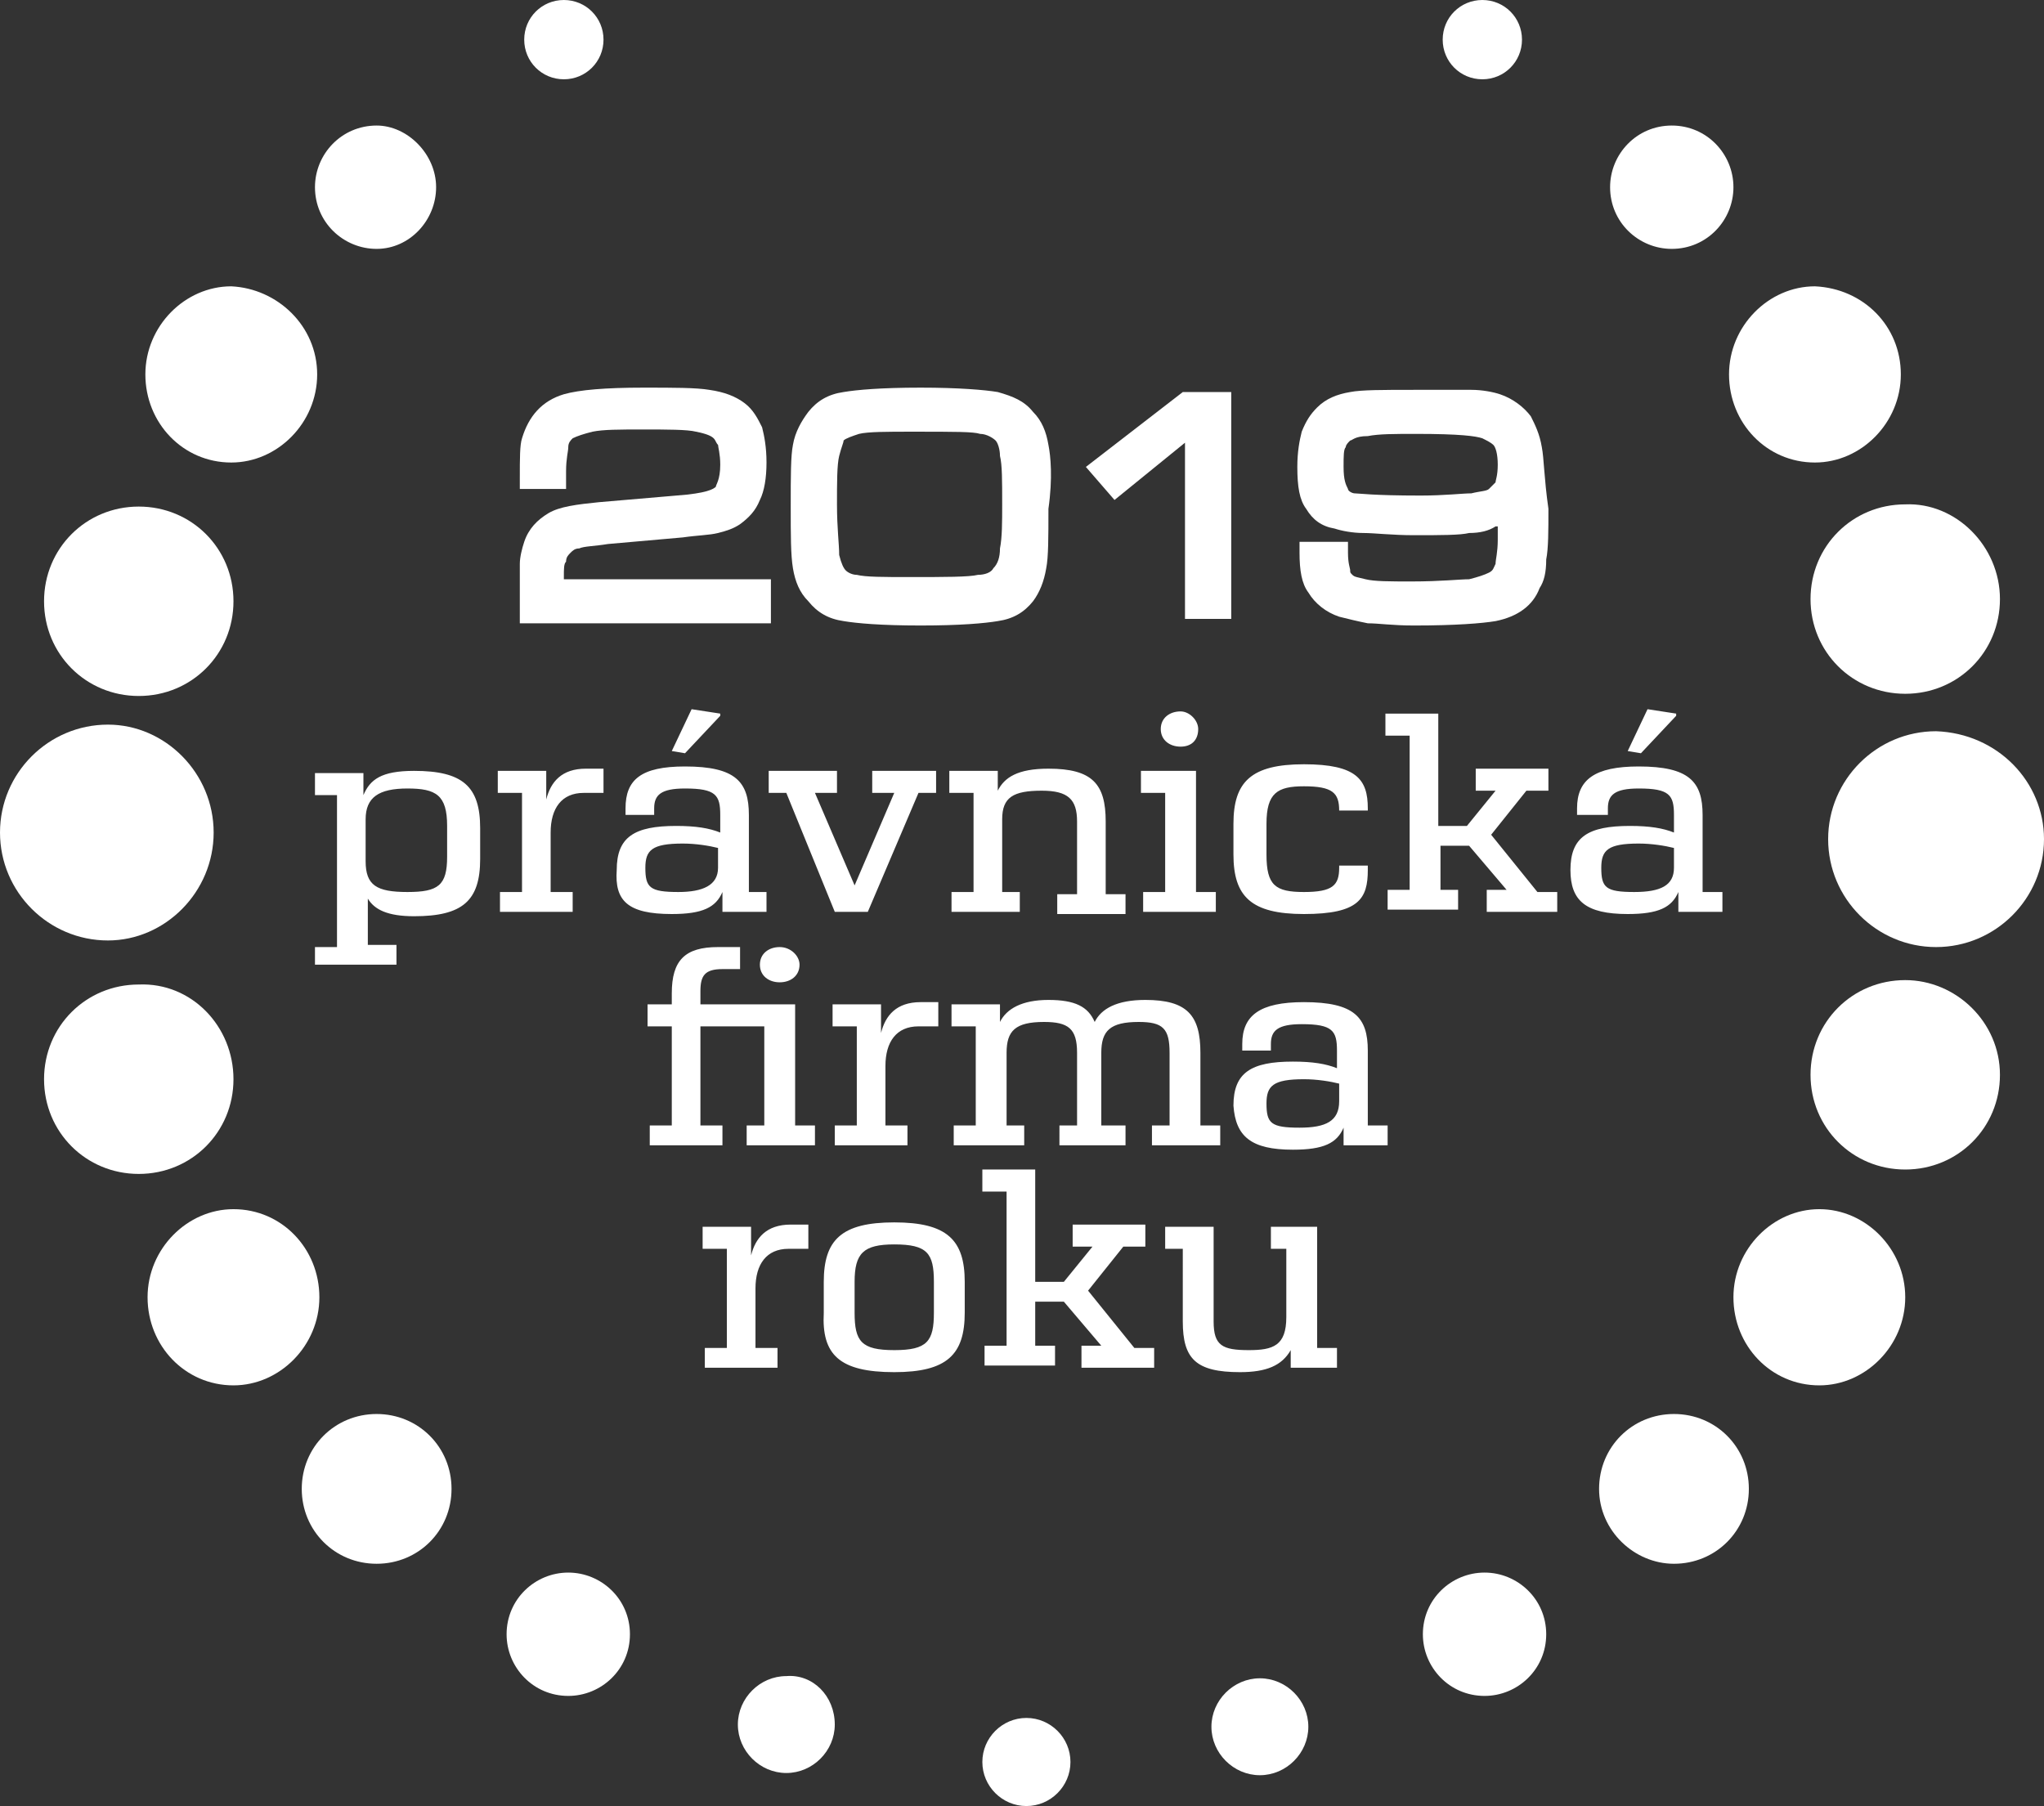 <?xml version="1.0" encoding="utf-8"?>
<!-- Generator: Adobe Illustrator 21.0.0, SVG Export Plug-In . SVG Version: 6.00 Build 0)  -->
<svg version="1.1" id="Layer_1" xmlns="http://www.w3.org/2000/svg" xmlns:xlink="http://www.w3.org/1999/xlink" x="0px" y="0px"
	 viewBox="0 0 92.8 82" style="enable-background:new 0 0 92.8 82;" xml:space="preserve">

<rect x="0" y="0" width="92.8" height="82" fill="#333333" stroke="none"/>

<g fill="#ffffff">
	<defs>
		<rect id="SVGID_1_" y="0" width="92.8" height="82"/>
	</defs>
	<clipPath id="SVGID_2_">
		<use xlink:href="#SVGID_1_"  style="overflow:visible;"/>
	</clipPath>
	<path class="st0" d="M48.6,80c0,1.1-0.9,2-2,2c-1.1,0-2-0.9-2-2c0-1.1,0.9-2,2-2C47.7,78,48.6,78.9,48.6,80"/>
	<path class="st0" d="M59.4,78.4c0,1.2-1,2.2-2.2,2.2c-1.2,0-2.2-1-2.2-2.2c0-1.2,1-2.2,2.2-2.2C58.4,76.2,59.4,77.2,59.4,78.4"/>
	<path class="st0" d="M37.9,78.3c0,1.2-1,2.2-2.2,2.2c-1.2,0-2.2-1-2.2-2.2c0-1.2,1-2.2,2.2-2.2C36.9,76,37.9,77,37.9,78.3"/>
	<path class="st0" d="M70.2,74.2c0,1.6-1.3,2.8-2.8,2.8c-1.6,0-2.8-1.3-2.8-2.8c0-1.6,1.3-2.8,2.8-2.8
		C68.9,71.4,70.2,72.6,70.2,74.2"/>
	<path class="st0" d="M28.6,74.2c0,1.6-1.3,2.8-2.8,2.8c-1.6,0-2.8-1.3-2.8-2.8c0-1.6,1.3-2.8,2.8-2.8
		C27.3,71.4,28.6,72.6,28.6,74.2"/>
	<path class="st0" d="M69.1,1.8c0,1-0.8,1.8-1.8,1.8c-1,0-1.8-0.8-1.8-1.8c0-1,0.8-1.8,1.8-1.8C68.3,0,69.1,0.8,69.1,1.8"/>
	<path class="st0" d="M27.4,1.8c0,1-0.8,1.8-1.8,1.8s-1.8-0.8-1.8-1.8c0-1,0.8-1.8,1.8-1.8S27.4,0.8,27.4,1.8"/>
	<path class="st0" d="M79.4,67.6c0,1.9-1.5,3.4-3.4,3.4c-1.8,0-3.4-1.5-3.4-3.4c0-1.9,1.5-3.4,3.4-3.4
		C77.9,64.2,79.4,65.7,79.4,67.6"/>
	<path class="st0" d="M20.5,67.6c0,1.9-1.5,3.4-3.4,3.4c-1.9,0-3.4-1.5-3.4-3.4c0-1.9,1.5-3.4,3.4-3.4C19,64.2,20.5,65.7,20.5,67.6"
		/>
	<path class="st0" d="M78.7,8.5c0,1.5-1.2,2.8-2.8,2.8c-1.5,0-2.8-1.2-2.8-2.8c0-1.5,1.2-2.8,2.8-2.8C77.5,5.7,78.7,7,78.7,8.5"/>
	<path class="st0" d="M19.8,8.5c0,1.5-1.2,2.8-2.7,2.8c-1.5,0-2.8-1.2-2.8-2.8c0-1.5,1.2-2.8,2.8-2.8C18.5,5.7,19.8,7,19.8,8.5"/>
	<path class="st0" d="M14.5,58.9c0,2.2-1.8,4-3.9,4c-2.2,0-3.9-1.8-3.9-4c0-2.2,1.8-4,3.9-4C12.8,54.9,14.5,56.7,14.5,58.9"/>
	<path class="st0" d="M86.5,58.9c0,2.2-1.8,4-3.9,4c-2.2,0-3.9-1.8-3.9-4c0-2.2,1.8-4,3.9-4C84.7,54.9,86.5,56.7,86.5,58.9"/>
	<path class="st0" d="M14.4,17c0,2.2-1.8,4-3.9,4c-2.2,0-3.9-1.8-3.9-4c0-2.2,1.8-4,3.9-4C12.6,13.1,14.4,14.8,14.4,17"/>
	<path class="st0" d="M86.3,17c0,2.2-1.8,4-3.9,4c-2.2,0-3.9-1.8-3.9-4c0-2.2,1.8-4,3.9-4C84.6,13.1,86.3,14.8,86.3,17"/>
	<path class="st0" d="M90.8,48.8c0,2.4-1.9,4.3-4.3,4.3c-2.4,0-4.3-1.9-4.3-4.3c0-2.4,1.9-4.3,4.3-4.3
		C88.8,44.5,90.8,46.4,90.8,48.8"/>
	<path class="st0" d="M10.6,49c0,2.4-1.9,4.3-4.3,4.3C3.9,53.3,2,51.4,2,49c0-2.4,1.9-4.3,4.3-4.3C8.7,44.6,10.6,46.6,10.6,49"/>
	<path class="st0" d="M90.8,27.2c0,2.4-1.9,4.3-4.3,4.3c-2.4,0-4.3-1.9-4.3-4.3c0-2.4,1.9-4.3,4.3-4.3
		C88.8,22.8,90.8,24.8,90.8,27.2"/>
	<path class="st0" d="M10.6,27.3c0,2.4-1.9,4.3-4.3,4.3c-2.4,0-4.3-1.9-4.3-4.3C2,24.9,3.9,23,6.3,23C8.7,23,10.6,24.9,10.6,27.3"/>
	<path class="st0" d="M9.7,37.8c0,2.7-2.2,4.9-4.8,4.9c-2.7,0-4.9-2.2-4.9-4.9c0-2.7,2.2-4.9,4.9-4.9C7.5,32.9,9.7,35.1,9.7,37.8"/>
	<path class="st0" d="M92.8,38.1c0,2.7-2.2,4.9-4.9,4.9c-2.7,0-4.9-2.2-4.9-4.9c0-2.7,2.2-4.9,4.9-4.9
		C90.7,33.3,92.8,35.5,92.8,38.1"/>
	<path class="st0" d="M60.7,62.1v-0.9h-0.9v-5.5h-2.1v1h0.7v3.1c0,1.3-0.6,1.5-1.7,1.5c-1.2,0-1.6-0.2-1.6-1.3v-4.3h-2.2v1h0.8V60
		c0,1.7,0.6,2.3,2.6,2.3c1.2,0,1.9-0.3,2.3-1v0.8H60.7z M49.1,62.1h3.3v-0.9h-0.9l-2.1-2.6l1.6-2h1v-1h-3.3v1h0.9l-1.3,1.6H47v-5.1
		h-2.4v1h1.1v7h-1v0.9h3.2v-0.9H47v-2h1.3l1.7,2h-0.9V62.1z M40.6,61.3c-1.5,0-1.8-0.4-1.8-1.7v-1.4c0-1.3,0.4-1.7,1.8-1.7
		c1.5,0,1.8,0.4,1.8,1.7v1.4C42.4,60.9,42.1,61.3,40.6,61.3 M40.6,62.3c2.4,0,3.2-0.8,3.2-2.7v-1.4c0-1.9-0.8-2.7-3.2-2.7
		c-2.4,0-3.2,0.8-3.2,2.7v1.4C37.3,61.5,38.1,62.3,40.6,62.3 M35.3,62.1v-0.9h-1v-2.7c0-1.1,0.5-1.8,1.5-1.8h0.9v-1.1h-0.8
		c-1.1,0-1.6,0.6-1.8,1.4v-1.3h-2.2v1h1.1v4.5h-1v0.9"/>
	<path class="st0" d="M59,51.2c-1.3,0-1.5-0.2-1.5-1.1c0-0.8,0.3-1.1,1.7-1.1c0.6,0,1.2,0.1,1.6,0.2V50C60.8,50.9,60.2,51.2,59,51.2
		 M58.7,52.2c1.4,0,2-0.3,2.3-1V52h2v-0.9h-0.9v-3.4c0-1.5-0.6-2.2-2.9-2.2c-2,0-2.8,0.6-2.8,1.9v0.3h1.3v-0.3
		c0-0.6,0.3-0.9,1.4-0.9c1.4,0,1.6,0.3,1.6,1.2v0.8c-0.5-0.2-1.1-0.3-2-0.3c-1.9,0-2.7,0.5-2.7,2C56.1,51.6,56.8,52.2,58.7,52.2
		 M52.3,52h3.1v-0.9h-0.9v-3.3c0-1.7-0.6-2.4-2.5-2.4c-1.3,0-2,0.4-2.3,1c-0.3-0.7-0.9-1-2.1-1c-1.2,0-1.9,0.4-2.2,1v-0.8h-2.2v1
		h1.1v4.5h-1V52h3.2v-0.9h-0.8v-3.3c0-1,0.4-1.4,1.7-1.4c1.1,0,1.5,0.3,1.5,1.4v3.3h-0.8V52h3v-0.9H50v-3.3c0-1,0.4-1.4,1.7-1.4
		c1.1,0,1.4,0.3,1.4,1.4v3.3h-0.8V52z M41.2,52v-0.9h-1v-2.7c0-1.1,0.5-1.8,1.5-1.8h0.9v-1.1h-0.8c-1.1,0-1.6,0.6-1.8,1.4v-1.3h-2.2
		v1h1.1v4.5h-1V52H41.2z M35.4,44.6c0.5,0,0.9-0.3,0.9-0.8c0-0.4-0.4-0.8-0.9-0.8c-0.5,0-0.9,0.3-0.9,0.8
		C34.5,44.3,34.9,44.6,35.4,44.6 M29.5,52h3.3v-0.9h-1v-4.5h2.9v4.5h-0.8V52H37v-0.9h-0.9v-5.5h-4.3V45c0-0.7,0.2-1,1-1h0.8v-1h-1
		c-1.5,0-2.1,0.6-2.1,2.1v0.5h-1.1v1h1.1v4.5h-1"/>
	<path class="st0" d="M76.1,32.4l-1.3-0.2l-0.9,1.9l0.6,0.1l1.6-1.7V32.4z M74.2,40.5c-1.3,0-1.5-0.2-1.5-1.1c0-0.8,0.3-1.1,1.7-1.1
		c0.6,0,1.2,0.1,1.6,0.2v0.9C76,40.2,75.4,40.5,74.2,40.5 M73.9,41.5c1.4,0,2-0.3,2.3-1v0.9h2v-0.9h-0.9V37c0-1.5-0.6-2.2-2.9-2.2
		c-2,0-2.8,0.6-2.8,1.9V37H73v-0.3c0-0.6,0.3-0.9,1.4-0.9c1.4,0,1.6,0.3,1.6,1.2v0.8c-0.5-0.2-1.1-0.3-2-0.3c-1.9,0-2.7,0.5-2.7,2
		C71.3,40.9,72,41.5,73.9,41.5 M67.4,41.4h3.3v-0.9h-0.9l-2.1-2.6l1.6-2h1v-1H67v1h0.9l-1.3,1.6h-1.3v-5.1h-2.4v1h1.1v7h-1v0.9h3.2
		v-0.9h-0.8v-2h1.3l1.7,2h-0.9V41.4z M59.2,41.5c2.5,0,2.9-0.7,2.9-2v-0.2h-1.3v0.1c0,0.8-0.3,1.1-1.6,1.1c-1.3,0-1.7-0.3-1.7-1.7
		v-1.4c0-1.4,0.5-1.7,1.7-1.7c1.3,0,1.6,0.3,1.6,1.1v0h1.3v-0.1c0-1.3-0.5-2-2.9-2c-2.4,0-3.2,0.8-3.2,2.7v1.4
		C56,40.7,56.8,41.5,59.2,41.5 M51.9,41.4h3.3v-0.9h-0.9V35h-2.5v1h1.1v4.5h-1V41.4z M53.6,33.9c0.5,0,0.8-0.3,0.8-0.8
		c0-0.4-0.4-0.8-0.8-0.8c-0.5,0-0.9,0.3-0.9,0.8C52.7,33.6,53.1,33.9,53.6,33.9 M46.3,41.4v-0.9h-0.8v-3.3c0-1,0.5-1.3,1.8-1.3
		c1.2,0,1.6,0.4,1.6,1.4v3.3H48v0.9h3.1v-0.9h-0.9v-3.3c0-1.7-0.6-2.4-2.6-2.4c-1.4,0-2,0.4-2.3,1V35h-2.2v1h1.1v4.5h-1v0.9H46.3z
		 M37.9,41.4h1.5l2.3-5.4h0.8v-1h-2.9v1h1l-1.8,4.2L37,36h1v-1h-3.1v1h0.8L37.9,41.4z M32.7,32.4l-1.3-0.2l-0.9,1.9l0.6,0.1l1.6-1.7
		V32.4z M30.8,40.5c-1.3,0-1.5-0.2-1.5-1.1c0-0.8,0.3-1.1,1.7-1.1c0.6,0,1.2,0.1,1.6,0.2v0.9C32.6,40.2,31.9,40.5,30.8,40.5
		 M30.5,41.5c1.4,0,2-0.3,2.3-1v0.9h2v-0.9H34V37c0-1.5-0.6-2.2-2.9-2.2c-2,0-2.7,0.6-2.7,1.9V37h1.3v-0.3c0-0.6,0.3-0.9,1.4-0.9
		c1.4,0,1.6,0.3,1.6,1.2v0.8c-0.5-0.2-1.1-0.3-2-0.3c-1.9,0-2.7,0.5-2.7,2C27.9,40.9,28.5,41.5,30.5,41.5 M26,41.4v-0.9h-1v-2.7
		c0-1.1,0.5-1.8,1.5-1.8h0.9v-1.1h-0.8c-1.1,0-1.6,0.6-1.8,1.4V35h-2.2v1h1.1v4.5h-1v0.9H26z M18.5,40.5c-1.4,0-1.9-0.3-1.9-1.4
		v-1.9c0-1,0.6-1.4,1.9-1.4c1.3,0,1.8,0.3,1.8,1.7v1.4C20.3,40.2,19.9,40.5,18.5,40.5 M14.3,43.8H18v-0.9h-1.3v-2.1
		c0.3,0.5,0.9,0.8,2.1,0.8c2.2,0,3-0.7,3-2.6v-1.4c0-1.9-0.8-2.6-3-2.6c-1.5,0-2,0.4-2.3,1.1v-1h-2.2v1h1v6.9h-1"/>
	<path class="st0" d="M25.6,26.2c0-0.4,0-0.6,0.1-0.7c0-0.2,0.1-0.3,0.2-0.4c0.1-0.1,0.2-0.2,0.4-0.2c0.2-0.1,0.7-0.1,1.3-0.2
		l3.4-0.3c0.7-0.1,1.2-0.1,1.6-0.2c0.4-0.1,0.7-0.2,1-0.4c0.4-0.3,0.7-0.6,0.9-1.1c0.2-0.4,0.3-1,0.3-1.7c0-0.7-0.1-1.2-0.2-1.6
		c-0.2-0.4-0.4-0.8-0.8-1.1c-0.4-0.3-0.9-0.5-1.6-0.6c-0.6-0.1-1.6-0.1-3-0.1c-1.7,0-2.9,0.1-3.6,0.3c-1,0.3-1.6,1-1.9,2
		c-0.1,0.3-0.1,0.9-0.1,1.8v0.5h2.1v-0.8c0-0.6,0.1-0.9,0.1-1.1c0-0.2,0.1-0.3,0.2-0.4c0.2-0.1,0.5-0.2,0.9-0.3
		c0.5-0.1,1.2-0.1,2.3-0.1c1.1,0,2,0,2.4,0.1c0.5,0.1,0.7,0.2,0.8,0.3c0.1,0.1,0.1,0.2,0.2,0.3c0,0.1,0.1,0.4,0.1,0.9
		c0,0.7-0.2,0.9-0.2,1c-0.1,0.1-0.4,0.3-1.8,0.4l-3.5,0.3c-1,0.1-1.8,0.2-2.3,0.5c-0.5,0.3-0.9,0.7-1.1,1.3c-0.1,0.3-0.2,0.7-0.2,1
		c0,0.3,0,0.8,0,1.6v1.1h11.4v-2H25.6z"/>
	<path class="st0" d="M47.6,20.2c-0.1-0.6-0.3-1.1-0.7-1.5c-0.4-0.5-0.9-0.7-1.6-0.9c-0.6-0.1-1.8-0.2-3.5-0.2
		c-1.8,0-2.9,0.1-3.5,0.2c-0.7,0.1-1.2,0.4-1.6,0.9c-0.3,0.4-0.6,0.9-0.7,1.5c-0.1,0.5-0.1,1.4-0.1,2.8c0,1.3,0,2.2,0.1,2.8
		c0.1,0.6,0.3,1.1,0.7,1.5c0.4,0.5,0.9,0.8,1.6,0.9c0.6,0.1,1.7,0.2,3.5,0.2s2.9-0.1,3.5-0.2c0.7-0.1,1.2-0.4,1.6-0.9
		c0.3-0.4,0.5-0.9,0.6-1.5c0.1-0.5,0.1-1.4,0.1-2.7C47.8,21.7,47.7,20.7,47.6,20.2 M38.4,25.9c-0.1-0.1-0.2-0.3-0.3-0.7
		C38.1,24.7,38,24,38,22.9c0-1,0-1.8,0.1-2.2c0.1-0.4,0.2-0.6,0.2-0.7c0.1-0.1,0.4-0.2,0.7-0.3c0.4-0.1,1.3-0.1,2.4-0.1
		c2,0,2.8,0,3.1,0.1c0.3,0,0.6,0.2,0.7,0.3c0.1,0.1,0.2,0.4,0.2,0.7c0.1,0.4,0.1,1.1,0.1,2.2c0,0.8,0,1.5-0.1,2
		c0,0.4-0.1,0.7-0.3,0.9c-0.1,0.2-0.4,0.3-0.7,0.3c-0.4,0.1-1.5,0.1-3.1,0.1c-1.2,0-2,0-2.4-0.1C38.7,26.1,38.5,26,38.4,25.9"/>
	<polygon class="st0" points="53.7,17.8 49.3,21.2 50.6,22.7 53.8,20.1 53.8,28.1 55.9,28.1 55.9,17.8 	"/>
	<path class="st0" d="M70,20.3c-0.1-0.6-0.3-1-0.5-1.4c-0.3-0.4-0.8-0.8-1.4-1c-0.3-0.1-0.8-0.2-1.3-0.2c-0.5,0-1.3,0-2.6,0
		c-1.4,0-2.4,0-2.9,0.1c-0.6,0.1-1.1,0.3-1.5,0.7c-0.3,0.3-0.5,0.6-0.7,1.1c-0.1,0.4-0.2,0.9-0.2,1.6c0,0.9,0.1,1.5,0.4,1.9
		c0.3,0.5,0.7,0.8,1.3,0.9c0.3,0.1,0.8,0.2,1.3,0.2c0.5,0,1.3,0.1,2.3,0.1c1.2,0,2.1,0,2.5-0.1c0.5,0,0.9-0.1,1.2-0.3c0,0,0,0,0.1,0
		v0.6c0,0.6-0.1,0.9-0.1,1.1c-0.1,0.2-0.1,0.3-0.3,0.4c-0.2,0.1-0.5,0.2-0.9,0.3c-0.4,0-1.3,0.1-2.6,0.1c-1,0-1.7,0-2.1-0.1
		c-0.4-0.1-0.5-0.1-0.6-0.2c-0.1-0.1-0.1-0.1-0.1-0.2c0-0.1-0.1-0.3-0.1-0.8v-0.5h-2.2l0,0.5c0,0.8,0.1,1.4,0.4,1.8
		c0.3,0.5,0.8,0.9,1.4,1.1c0.4,0.1,0.8,0.2,1.3,0.3c0.5,0,1.1,0.1,2.1,0.1c1.9,0,3.1-0.1,3.7-0.2c1-0.2,1.7-0.7,2-1.5
		c0.2-0.3,0.3-0.7,0.3-1.3c0.1-0.5,0.1-1.3,0.1-2.3C70.1,21.7,70.1,20.8,70,20.3 M61,21.2c0-0.5,0-0.8,0.1-0.9
		c0-0.1,0.1-0.2,0.2-0.3c0.1,0,0.2-0.2,0.8-0.2c0.5-0.1,1.2-0.1,2.2-0.1c2,0,2.7,0.1,3,0.2c0.2,0.1,0.4,0.2,0.5,0.3
		c0.1,0.1,0.2,0.4,0.2,0.9c0,0.5-0.1,0.7-0.1,0.8c-0.1,0.1-0.2,0.2-0.3,0.3c-0.1,0.1-0.4,0.1-0.8,0.2c-0.4,0-1.2,0.1-2.3,0.1
		c-2.2,0-2.8-0.1-3-0.1c-0.1,0-0.3-0.1-0.3-0.2C61.1,22,61,21.8,61,21.2"/>
</g>
</svg>
